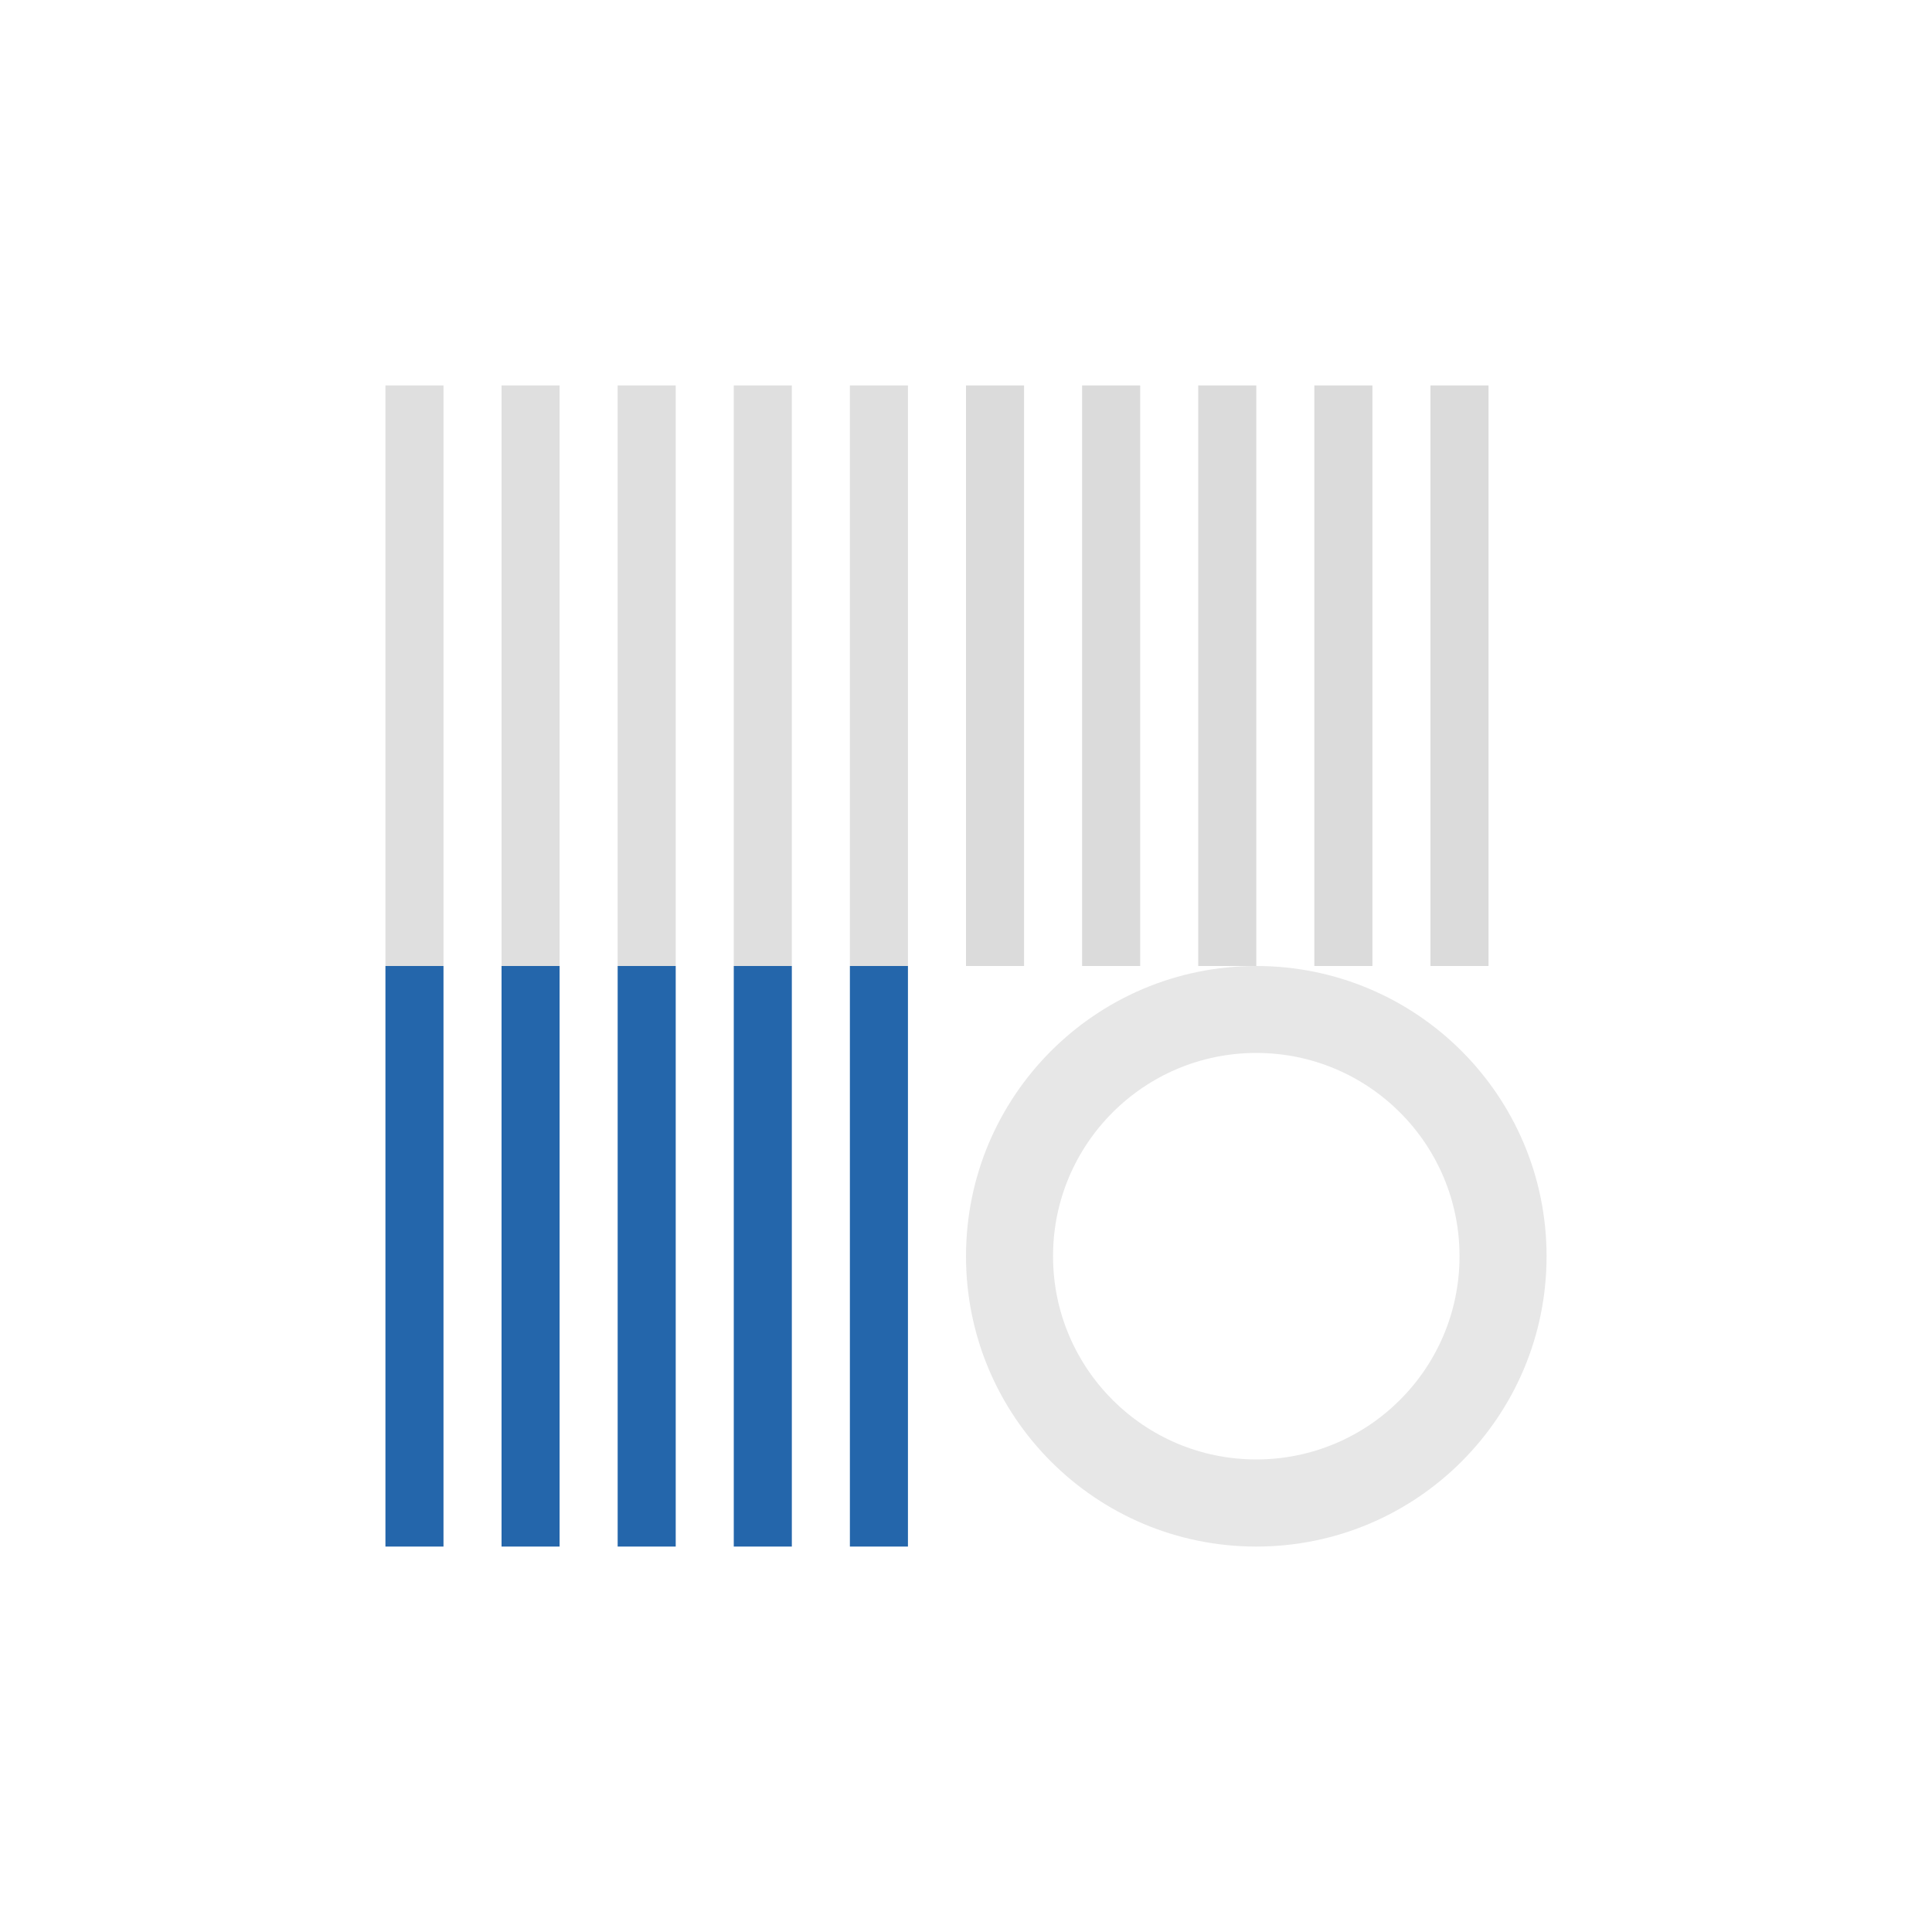 <?xml version="1.0" encoding="UTF-8"?> <svg xmlns="http://www.w3.org/2000/svg" id="Layer_1" data-name="Layer 1" viewBox="0 0 200 200"> <defs> <style> .cls-1 { fill: #dbdbdb; } .cls-2 { fill: #dfdfdf; } .cls-3 { fill: #2466ab; } .cls-4 { fill: #e7e7e7; fill-rule: evenodd; } </style> </defs> <g> <rect class="cls-2" x="39.9" y="39.9" width="6.01" height="60.1"></rect> <rect class="cls-2" x="51.92" y="39.9" width="6.01" height="60.1"></rect> <rect class="cls-2" x="63.94" y="39.9" width="6.01" height="60.1"></rect> <rect class="cls-2" x="75.96" y="39.9" width="6.01" height="60.1"></rect> <rect class="cls-2" x="87.98" y="39.9" width="6.01" height="60.1"></rect> </g> <g> <rect class="cls-1" x="100" y="39.9" width="6.01" height="60.1"></rect> <rect class="cls-1" x="112.02" y="39.9" width="6.01" height="60.1"></rect> <rect class="cls-1" x="124.04" y="39.9" width="6.01" height="60.1"></rect> <rect class="cls-1" x="136.06" y="39.9" width="6.01" height="60.1"></rect> <rect class="cls-1" x="148.08" y="39.9" width="6.01" height="60.1"></rect> </g> <g> <rect class="cls-3" x="39.9" y="100" width="6.01" height="60.1"></rect> <rect class="cls-3" x="51.92" y="100" width="6.01" height="60.1"></rect> <rect class="cls-3" x="63.94" y="100" width="6.01" height="60.1"></rect> <rect class="cls-3" x="75.96" y="100" width="6.01" height="60.1"></rect> <rect class="cls-3" x="87.98" y="100" width="6.01" height="60.1"></rect> </g> <path class="cls-4" d="M130.05,160.1c16.6,0,30.05-13.45,30.05-30.05s-13.45-30.05-30.05-30.05-30.05,13.45-30.05,30.05,13.45,30.05,30.05,30.05Zm0-9.02c11.62,0,21.04-9.42,21.04-21.04s-9.42-21.04-21.04-21.04-21.04,9.42-21.04,21.04,9.42,21.04,21.04,21.04Z"></path> </svg> 